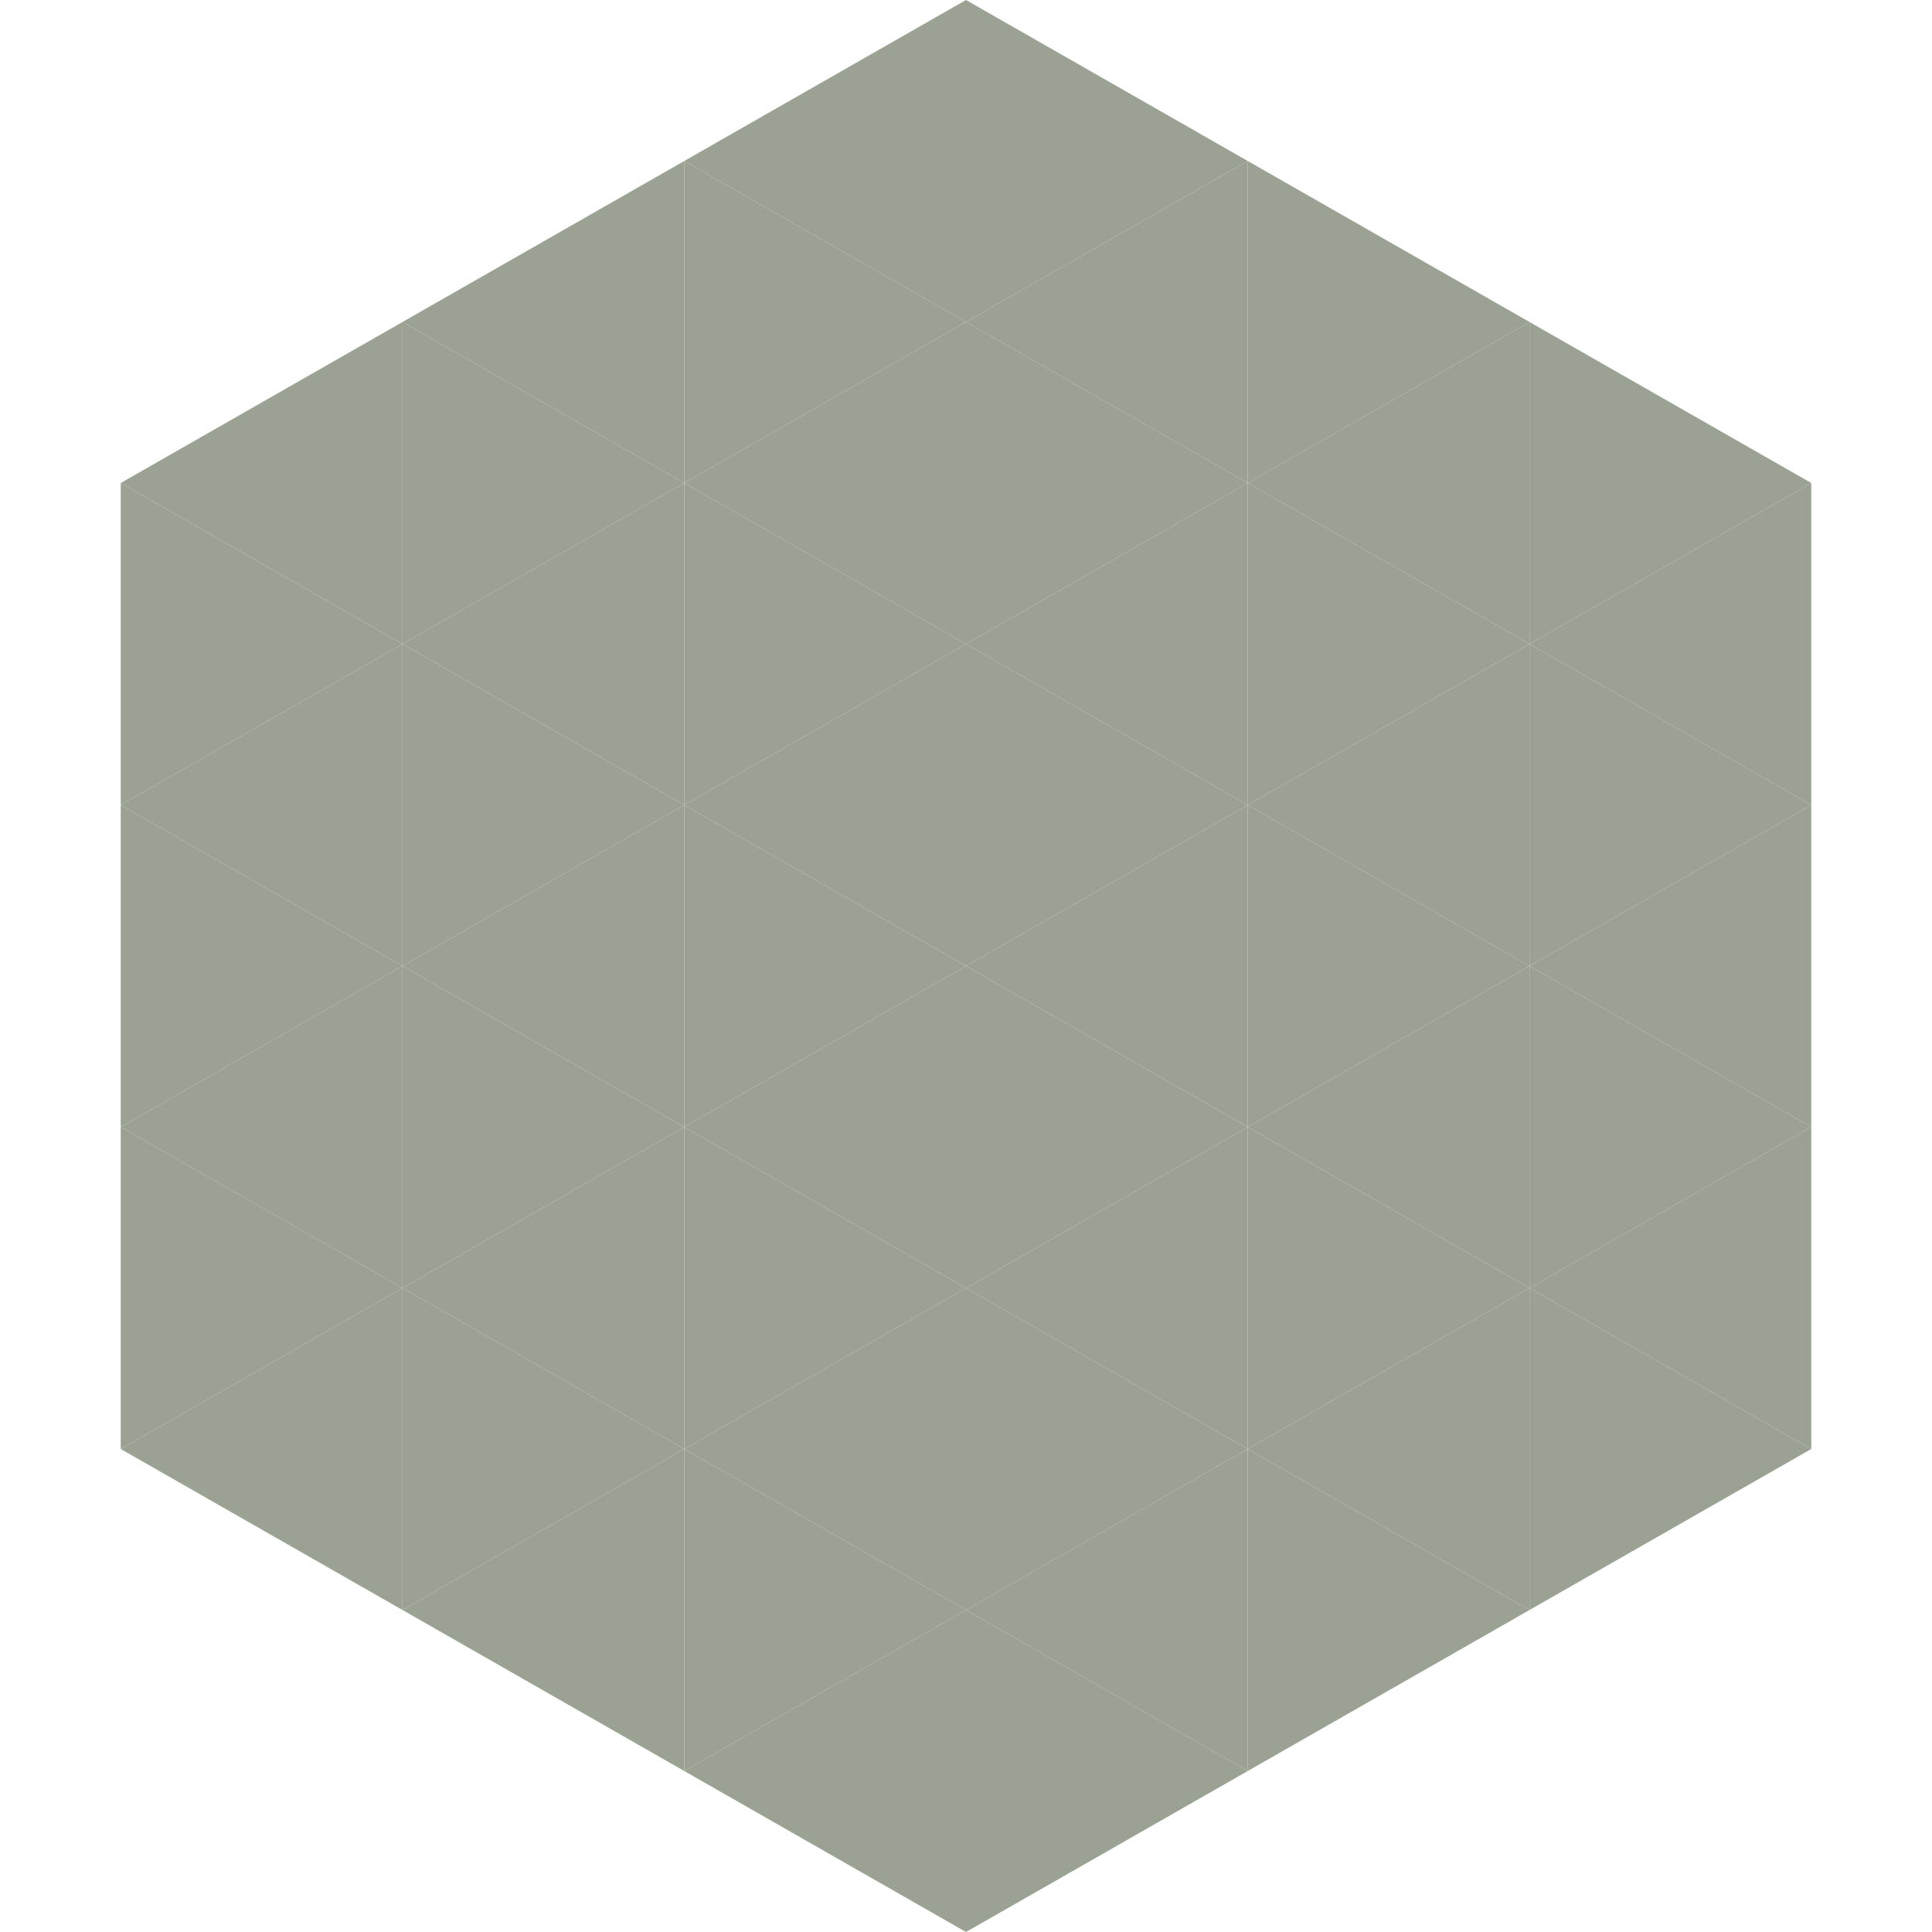<?xml version="1.0"?>
<!-- Generated by SVGo -->
<svg width="240" height="240"
     xmlns="http://www.w3.org/2000/svg"
     xmlns:xlink="http://www.w3.org/1999/xlink">
<polygon points="50,40 15,60 50,80" style="fill:rgb(153,162,147)" />
<polygon points="190,40 225,60 190,80" style="fill:rgb(153,162,147)" />
<polygon points="15,60 50,80 15,100" style="fill:rgb(153,162,147)" />
<polygon points="225,60 190,80 225,100" style="fill:rgb(153,162,147)" />
<polygon points="50,80 15,100 50,120" style="fill:rgb(153,162,147)" />
<polygon points="190,80 225,100 190,120" style="fill:rgb(153,162,147)" />
<polygon points="15,100 50,120 15,140" style="fill:rgb(153,162,147)" />
<polygon points="225,100 190,120 225,140" style="fill:rgb(153,162,147)" />
<polygon points="50,120 15,140 50,160" style="fill:rgb(153,162,147)" />
<polygon points="190,120 225,140 190,160" style="fill:rgb(153,162,147)" />
<polygon points="15,140 50,160 15,180" style="fill:rgb(153,162,147)" />
<polygon points="225,140 190,160 225,180" style="fill:rgb(153,162,147)" />
<polygon points="50,160 15,180 50,200" style="fill:rgb(153,162,147)" />
<polygon points="190,160 225,180 190,200" style="fill:rgb(153,162,147)" />
<polygon points="15,180 50,200 15,220" style="fill:rgb(255,255,255); fill-opacity:0" />
<polygon points="225,180 190,200 225,220" style="fill:rgb(255,255,255); fill-opacity:0" />
<polygon points="50,0 85,20 50,40" style="fill:rgb(255,255,255); fill-opacity:0" />
<polygon points="190,0 155,20 190,40" style="fill:rgb(255,255,255); fill-opacity:0" />
<polygon points="85,20 50,40 85,60" style="fill:rgb(153,162,147)" />
<polygon points="155,20 190,40 155,60" style="fill:rgb(153,162,147)" />
<polygon points="50,40 85,60 50,80" style="fill:rgb(153,162,147)" />
<polygon points="190,40 155,60 190,80" style="fill:rgb(153,162,147)" />
<polygon points="85,60 50,80 85,100" style="fill:rgb(153,162,147)" />
<polygon points="155,60 190,80 155,100" style="fill:rgb(153,162,147)" />
<polygon points="50,80 85,100 50,120" style="fill:rgb(153,162,147)" />
<polygon points="190,80 155,100 190,120" style="fill:rgb(153,162,147)" />
<polygon points="85,100 50,120 85,140" style="fill:rgb(153,162,147)" />
<polygon points="155,100 190,120 155,140" style="fill:rgb(153,162,147)" />
<polygon points="50,120 85,140 50,160" style="fill:rgb(153,162,147)" />
<polygon points="190,120 155,140 190,160" style="fill:rgb(153,162,147)" />
<polygon points="85,140 50,160 85,180" style="fill:rgb(153,162,147)" />
<polygon points="155,140 190,160 155,180" style="fill:rgb(153,162,147)" />
<polygon points="50,160 85,180 50,200" style="fill:rgb(153,162,147)" />
<polygon points="190,160 155,180 190,200" style="fill:rgb(153,162,147)" />
<polygon points="85,180 50,200 85,220" style="fill:rgb(153,162,147)" />
<polygon points="155,180 190,200 155,220" style="fill:rgb(153,162,147)" />
<polygon points="120,0 85,20 120,40" style="fill:rgb(153,162,147)" />
<polygon points="120,0 155,20 120,40" style="fill:rgb(153,162,147)" />
<polygon points="85,20 120,40 85,60" style="fill:rgb(153,162,147)" />
<polygon points="155,20 120,40 155,60" style="fill:rgb(153,162,147)" />
<polygon points="120,40 85,60 120,80" style="fill:rgb(153,162,147)" />
<polygon points="120,40 155,60 120,80" style="fill:rgb(153,162,147)" />
<polygon points="85,60 120,80 85,100" style="fill:rgb(153,162,147)" />
<polygon points="155,60 120,80 155,100" style="fill:rgb(153,162,147)" />
<polygon points="120,80 85,100 120,120" style="fill:rgb(153,162,147)" />
<polygon points="120,80 155,100 120,120" style="fill:rgb(153,162,147)" />
<polygon points="85,100 120,120 85,140" style="fill:rgb(153,162,147)" />
<polygon points="155,100 120,120 155,140" style="fill:rgb(153,162,147)" />
<polygon points="120,120 85,140 120,160" style="fill:rgb(153,162,147)" />
<polygon points="120,120 155,140 120,160" style="fill:rgb(153,162,147)" />
<polygon points="85,140 120,160 85,180" style="fill:rgb(153,162,147)" />
<polygon points="155,140 120,160 155,180" style="fill:rgb(153,162,147)" />
<polygon points="120,160 85,180 120,200" style="fill:rgb(153,162,147)" />
<polygon points="120,160 155,180 120,200" style="fill:rgb(153,162,147)" />
<polygon points="85,180 120,200 85,220" style="fill:rgb(153,162,147)" />
<polygon points="155,180 120,200 155,220" style="fill:rgb(153,162,147)" />
<polygon points="120,200 85,220 120,240" style="fill:rgb(153,162,147)" />
<polygon points="120,200 155,220 120,240" style="fill:rgb(153,162,147)" />
<polygon points="85,220 120,240 85,260" style="fill:rgb(255,255,255); fill-opacity:0" />
<polygon points="155,220 120,240 155,260" style="fill:rgb(255,255,255); fill-opacity:0" />
</svg>
